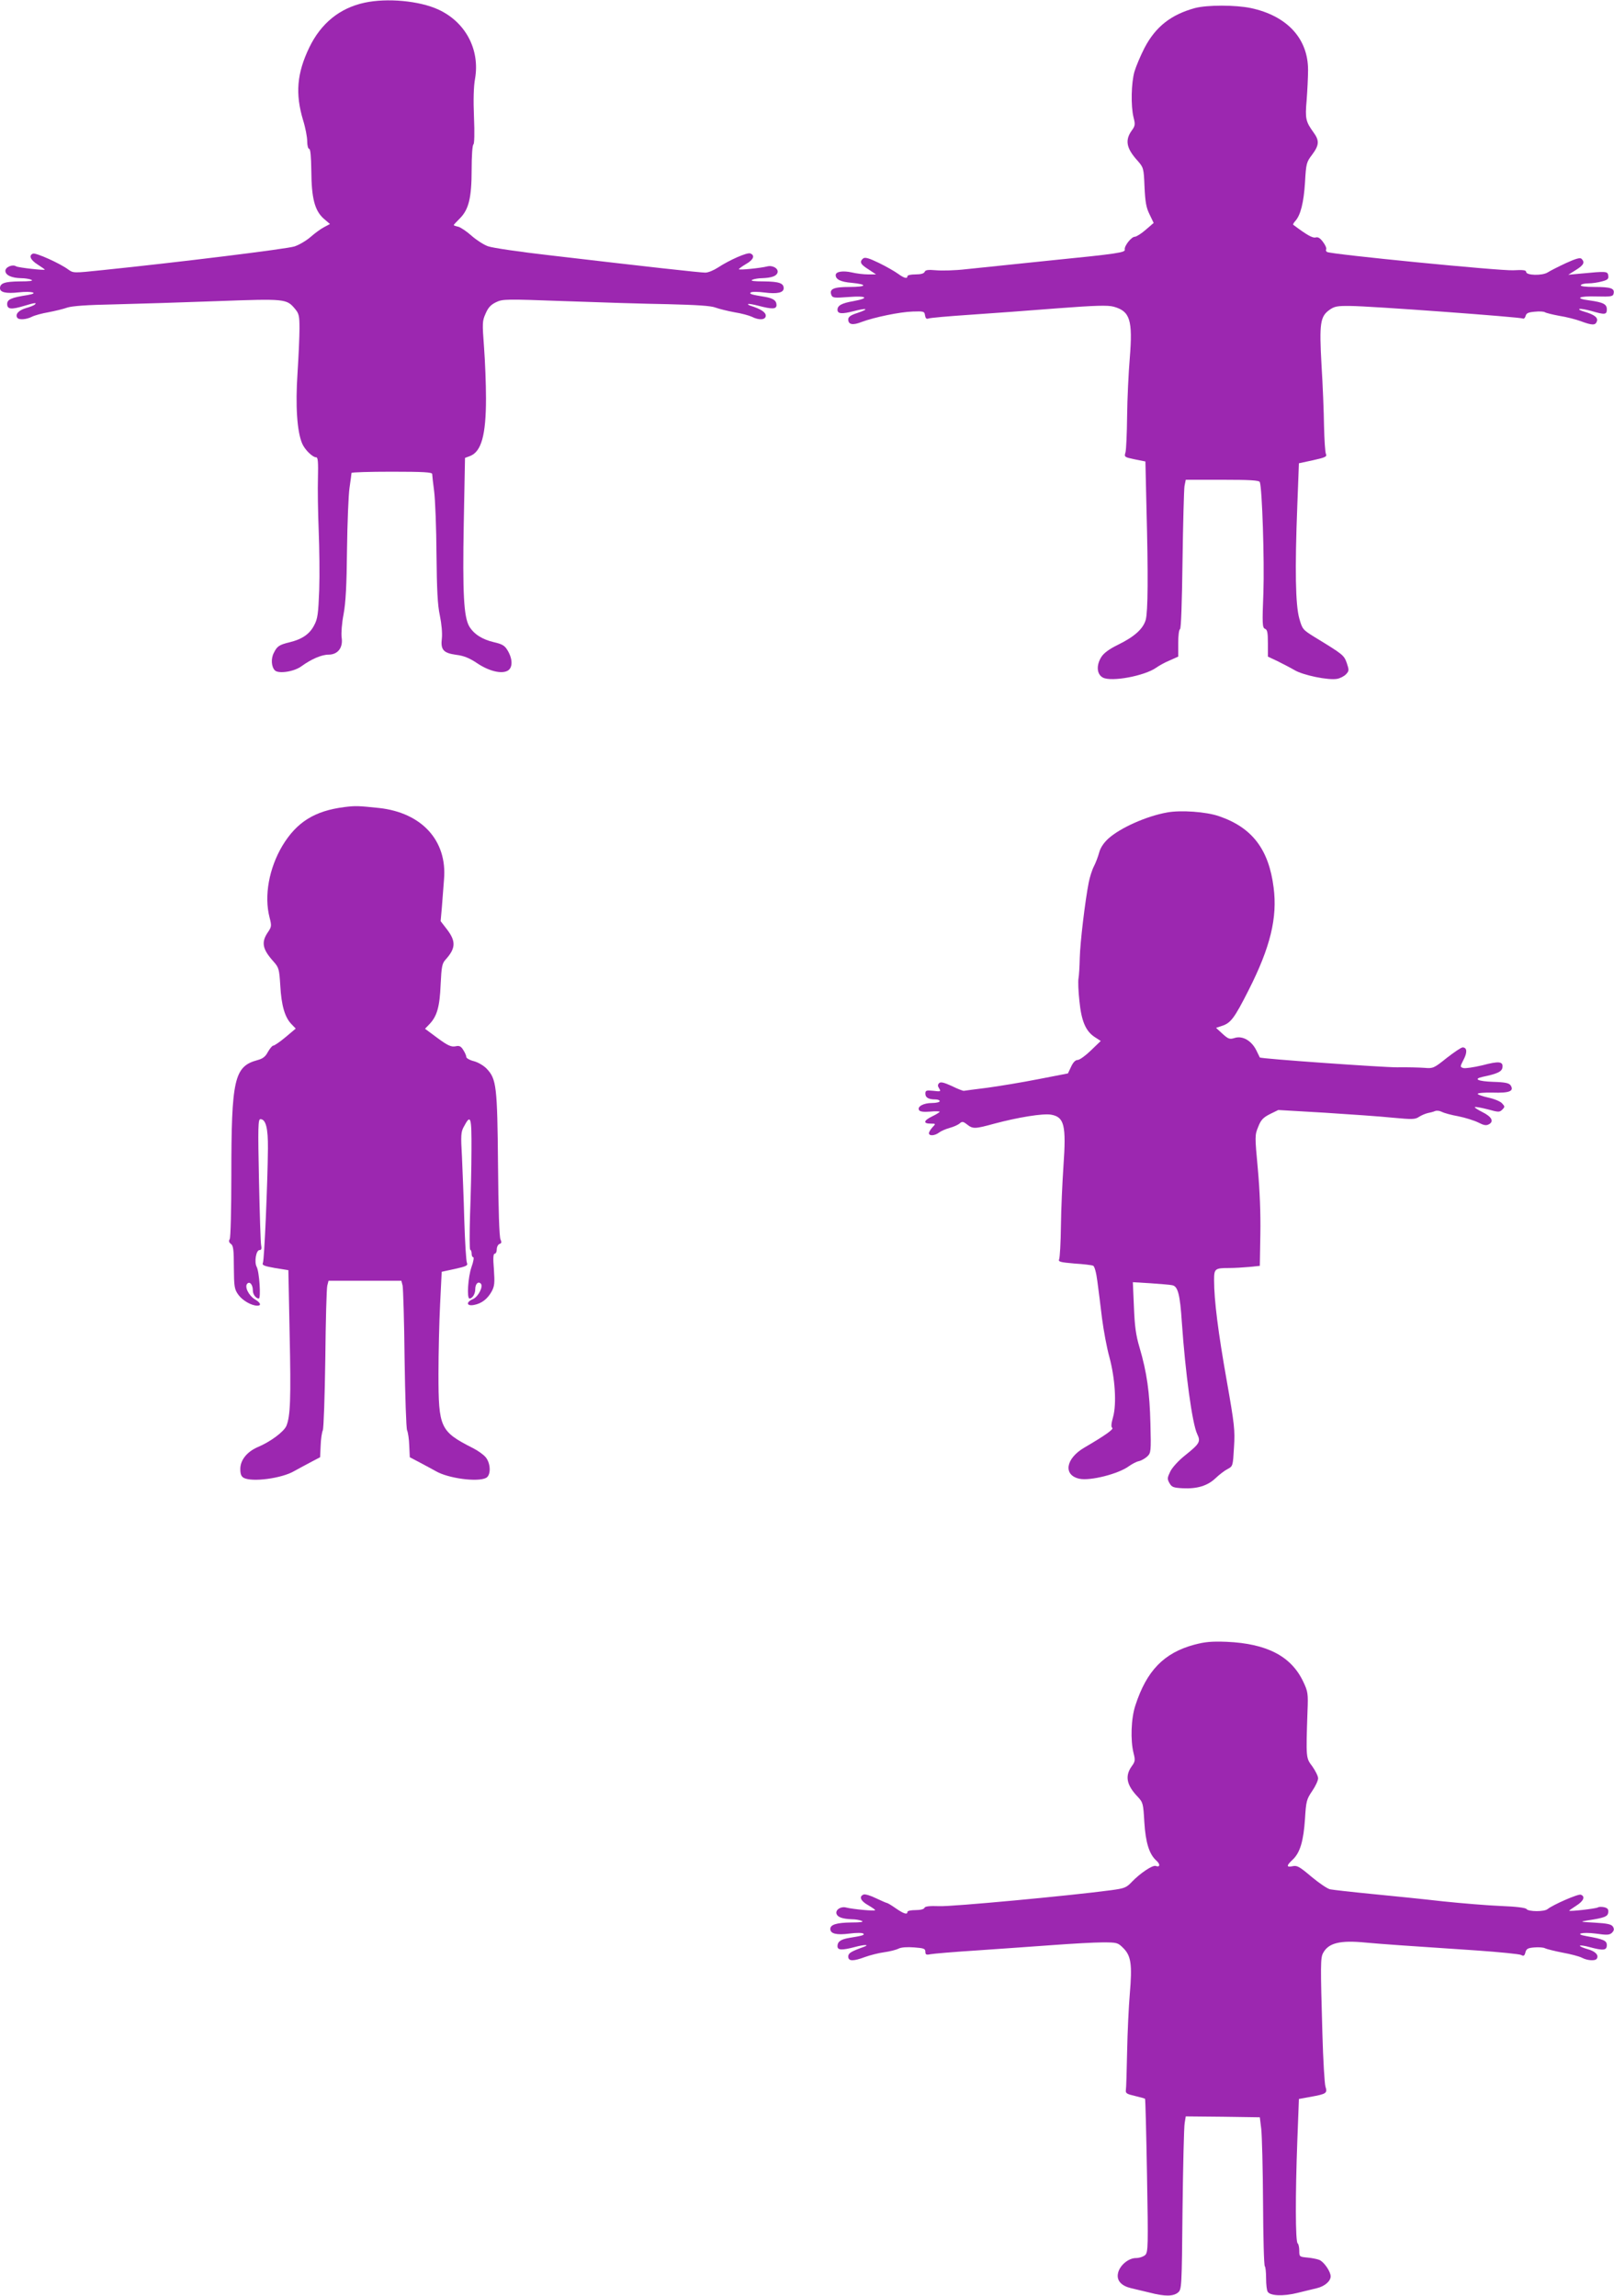 <?xml version="1.0" standalone="no"?>
<!DOCTYPE svg PUBLIC "-//W3C//DTD SVG 20010904//EN"
 "http://www.w3.org/TR/2001/REC-SVG-20010904/DTD/svg10.dtd">
<svg version="1.0" xmlns="http://www.w3.org/2000/svg"
 width="900pt" height="1280pt" viewBox="0 0 900 1280"
 preserveAspectRatio="xMidYMid meet">
<g transform="translate(0,1280) scale(0.1,-0.1)"
fill="#9c27b0" stroke="none">
<path d="M2033 12785 c-139 -30 -243 -115 -308 -249 -70 -145 -79 -259 -35
-406 13 -41 23 -94 23 -117 0 -24 5 -43 11 -43 7 0 11 -42 12 -123 1 -153 19
-221 69 -266 l35 -30 -32 -17 c-18 -9 -52 -34 -76 -55 -24 -21 -65 -45 -90
-53 -42 -14 -652 -89 -1070 -132 -162 -17 -163 -17 -191 3 -45 34 -181 95
-197 89 -25 -10 -15 -35 26 -61 22 -14 40 -27 40 -28 0 -6 -149 11 -160 18
-20 13 -60 -4 -60 -25 0 -24 34 -40 88 -41 20 0 46 -4 57 -9 13 -6 -8 -9 -66
-9 -83 -1 -109 -10 -109 -38 0 -23 34 -31 105 -23 74 8 115 -4 49 -15 -90 -14
-114 -24 -114 -50 0 -30 23 -32 96 -10 56 17 72 19 58 7 -5 -5 -28 -14 -50
-20 -40 -12 -60 -34 -48 -53 8 -14 51 -11 82 5 16 8 57 19 92 25 36 7 83 18
105 26 28 9 109 15 265 18 124 3 381 11 571 18 381 14 387 13 434 -43 22 -26
25 -39 25 -110 0 -44 -5 -156 -11 -249 -12 -180 -3 -324 26 -392 15 -35 58
-77 79 -77 9 0 11 -31 9 -112 -2 -62 0 -194 4 -293 4 -99 6 -250 3 -335 -5
-133 -9 -161 -28 -196 -25 -49 -67 -78 -137 -95 -58 -14 -70 -22 -88 -59 -17
-32 -14 -78 6 -98 21 -20 108 -7 149 24 54 39 111 64 150 64 52 0 82 39 73 96
-3 23 1 79 11 130 12 66 17 159 19 359 2 149 8 304 14 345 6 41 11 78 11 83 0
4 101 7 225 7 176 0 225 -3 225 -13 0 -7 5 -51 11 -97 6 -47 12 -204 13 -350
2 -200 6 -284 19 -343 9 -44 14 -97 11 -125 -8 -65 8 -83 80 -93 42 -5 74 -18
117 -47 64 -43 134 -61 169 -42 30 16 30 66 -1 116 -15 25 -30 33 -73 43 -66
15 -113 45 -139 88 -31 53 -38 183 -31 574 l7 366 27 10 c64 24 90 116 90 322
0 78 -5 207 -11 286 -10 134 -10 145 9 187 14 33 29 49 58 63 37 18 54 18 384
6 190 -7 449 -15 575 -17 161 -4 240 -9 265 -19 19 -7 67 -19 105 -26 39 -6
82 -18 97 -25 41 -21 78 -18 78 6 0 19 -27 37 -84 55 -10 3 -17 7 -14 10 2 2
28 -2 58 -10 76 -20 100 -19 100 4 0 25 -18 38 -65 46 -74 12 -88 16 -79 24 5
5 40 5 78 0 70 -9 106 -1 106 24 0 28 -26 37 -109 38 -58 0 -79 3 -66 9 11 5
36 9 55 9 51 2 78 11 85 29 9 23 -24 44 -55 37 -39 -10 -160 -22 -160 -16 0 3
18 16 40 29 41 23 52 48 24 59 -18 7 -117 -37 -181 -79 -23 -15 -54 -28 -70
-28 -29 0 -326 33 -863 96 -168 19 -325 42 -349 51 -23 8 -65 35 -92 59 -27
24 -61 47 -74 50 -14 3 -25 7 -25 9 0 2 15 18 34 37 50 50 66 115 66 274 0 74
4 135 10 139 5 3 7 63 3 153 -4 93 -2 171 6 213 28 163 -53 316 -205 386 -107
49 -286 65 -411 38z"/>
<path d="M6663 12755 c-134 -37 -219 -104 -281 -222 -22 -43 -47 -102 -56
-132 -18 -63 -21 -192 -5 -256 10 -39 9 -47 -11 -74 -38 -54 -29 -99 35 -169
31 -36 33 -40 37 -143 4 -84 9 -116 28 -154 l23 -48 -44 -38 c-24 -21 -52 -39
-61 -39 -19 0 -60 -52 -56 -71 4 -17 -32 -23 -432 -63 -190 -20 -394 -41 -453
-47 -59 -7 -134 -9 -167 -6 -45 4 -60 2 -64 -9 -4 -9 -21 -14 -51 -14 -25 0
-45 -4 -45 -10 0 -16 -19 -11 -53 14 -18 13 -65 40 -106 60 -56 27 -77 33 -88
25 -22 -19 -15 -33 30 -61 l42 -28 -45 0 c-25 0 -65 5 -90 11 -50 11 -90 5
-90 -15 0 -24 28 -38 90 -43 91 -9 83 -23 -13 -23 -89 0 -114 -11 -101 -45 6
-16 17 -17 96 -11 102 8 119 -6 27 -23 -64 -11 -89 -24 -89 -48 0 -23 24 -25
90 -8 76 20 90 13 21 -10 -38 -12 -51 -22 -51 -36 0 -29 25 -34 75 -14 70 26
213 56 285 58 61 2 65 1 68 -21 3 -17 8 -22 19 -18 9 4 113 13 232 21 119 8
338 24 488 36 211 16 281 18 313 9 91 -25 107 -74 90 -285 -7 -82 -14 -229
-15 -325 -1 -96 -5 -187 -9 -202 -8 -26 -6 -27 51 -39 l60 -12 6 -261 c10
-377 8 -575 -4 -621 -14 -51 -63 -95 -155 -140 -51 -25 -80 -47 -94 -70 -28
-46 -24 -95 10 -113 48 -25 231 9 297 55 15 11 49 30 76 41 l47 21 0 75 c0 41
4 76 10 78 6 2 11 148 14 383 3 209 8 396 11 415 l7 35 204 0 c155 0 205 -3
209 -13 13 -34 26 -437 20 -614 -7 -177 -6 -198 9 -204 13 -5 16 -21 16 -81
l0 -74 53 -25 c28 -14 71 -36 95 -50 48 -29 190 -58 238 -49 17 3 40 15 50 26
17 18 17 23 4 62 -16 44 -19 47 -178 144 -68 42 -70 45 -87 105 -21 75 -25
269 -11 629 l9 236 79 17 c68 15 78 20 72 34 -5 9 -9 80 -11 157 -1 77 -7 230
-14 340 -13 233 -7 270 44 307 28 20 44 23 117 22 106 0 949 -62 962 -70 5 -3
12 3 15 14 4 16 15 21 51 24 26 3 52 1 57 -3 6 -4 42 -13 80 -20 39 -6 93 -20
120 -30 62 -23 81 -24 89 -2 9 22 -14 39 -69 55 -22 6 -34 13 -28 15 7 3 37
-3 67 -11 75 -22 86 -21 86 9 0 29 -19 39 -97 50 -85 11 -61 25 39 22 83 -2
93 0 96 17 6 28 -15 36 -106 36 -53 0 -81 4 -77 10 3 6 23 10 43 10 20 0 54 5
75 11 31 8 38 14 35 32 -3 25 -11 25 -148 12 l-75 -7 43 27 c43 27 51 42 31
62 -8 8 -32 1 -87 -24 -43 -20 -88 -43 -102 -52 -30 -19 -120 -17 -120 3 0 10
-18 12 -72 9 -72 -4 -1017 89 -1038 102 -6 4 -8 10 -5 15 3 5 -4 23 -17 40
-16 22 -28 30 -42 26 -17 -4 -48 13 -125 71 -2 2 3 11 12 21 29 32 47 102 54
215 6 106 8 113 40 155 39 52 41 78 8 123 -44 61 -48 77 -39 179 4 52 8 129 8
170 0 176 -118 302 -319 345 -87 18 -243 18 -312 0z"/>
<path d="M1920 8300 c-165 -21 -265 -83 -345 -215 -75 -126 -103 -280 -72
-400 12 -47 12 -52 -10 -84 -37 -55 -30 -93 32 -162 30 -34 32 -41 38 -135 6
-109 25 -176 62 -214 l24 -25 -57 -48 c-31 -26 -62 -47 -68 -47 -6 0 -19 -16
-30 -35 -14 -27 -29 -38 -59 -46 -129 -35 -145 -106 -145 -644 0 -187 -4 -346
-9 -354 -7 -10 -4 -19 7 -27 13 -9 16 -33 16 -130 1 -109 3 -122 25 -153 23
-32 73 -61 106 -61 24 0 18 17 -13 35 -35 21 -60 71 -43 88 14 14 31 -6 31
-39 0 -21 17 -44 33 -44 13 0 3 151 -12 177 -14 27 -3 93 16 93 11 0 13 8 9
28 -3 15 -8 179 -12 365 -6 293 -5 337 8 337 30 0 43 -49 42 -164 -2 -196 -20
-620 -28 -637 -6 -13 5 -18 67 -29 l75 -12 7 -355 c8 -365 4 -459 -18 -513
-14 -33 -89 -89 -161 -119 -59 -26 -96 -72 -96 -121 0 -29 5 -42 19 -50 47
-25 213 -3 282 38 17 9 56 31 87 47 l57 30 3 65 c1 36 7 74 12 85 5 11 11 191
14 400 2 209 7 392 11 407 l7 27 203 0 203 0 7 -27 c3 -15 9 -198 11 -407 3
-209 9 -389 14 -400 5 -11 11 -49 12 -85 l3 -65 57 -30 c31 -16 70 -38 87 -47
69 -41 235 -63 282 -38 27 15 26 79 -2 114 -12 15 -44 38 -72 52 -183 93 -192
113 -192 414 0 113 4 287 9 387 l9 182 74 16 c63 14 73 19 67 33 -5 10 -11
116 -15 237 -3 121 -10 281 -13 355 -7 120 -6 139 11 169 38 72 43 54 42 -131
0 -95 -4 -258 -8 -363 -3 -104 -3 -191 1 -193 5 -2 8 -12 8 -23 0 -10 4 -19 9
-19 5 0 1 -25 -10 -55 -19 -54 -27 -175 -11 -175 16 0 32 25 32 51 0 30 16 47
31 32 15 -15 -13 -72 -43 -86 -41 -17 -37 -41 5 -33 43 8 76 34 99 76 16 30
17 48 12 123 -5 62 -4 87 5 87 6 0 11 11 11 24 0 13 7 27 15 30 12 4 13 10 6
25 -7 12 -12 169 -14 418 -4 438 -9 477 -63 534 -16 17 -48 36 -71 42 -24 6
-43 17 -43 24 0 8 -8 25 -17 39 -13 21 -22 25 -44 20 -23 -4 -42 4 -99 46
l-70 52 25 26 c42 44 57 97 62 220 5 102 8 118 28 140 56 62 58 101 9 166
l-37 48 7 78 c3 43 9 113 12 156 18 215 -124 371 -363 397 -116 12 -129 13
-193 5z"/>
<path d="M6508 8270 c-114 -20 -262 -86 -328 -146 -26 -24 -44 -51 -51 -78 -6
-22 -19 -57 -29 -76 -10 -19 -23 -60 -29 -90 -20 -101 -48 -335 -50 -421 -1
-46 -4 -97 -7 -114 -3 -16 -1 -73 5 -126 11 -112 35 -168 85 -201 l34 -22 -55
-53 c-30 -29 -63 -53 -74 -53 -12 0 -25 -13 -36 -37 l-18 -38 -165 -32 c-91
-18 -219 -39 -285 -48 -66 -8 -124 -16 -130 -17 -5 -1 -36 11 -68 27 -44 20
-62 24 -70 16 -9 -9 -9 -16 0 -30 11 -17 8 -18 -33 -13 -39 4 -44 2 -44 -16 0
-22 18 -32 56 -32 13 0 24 -4 24 -10 0 -5 -19 -10 -43 -10 -48 0 -84 -20 -72
-40 5 -8 25 -11 61 -8 30 3 54 2 54 -1 -1 -3 -20 -15 -43 -26 -47 -23 -51 -40
-7 -40 29 0 29 0 9 -21 -10 -11 -19 -26 -19 -32 0 -17 32 -15 56 3 10 8 37 20
59 26 22 6 47 17 56 25 14 12 19 12 42 -6 32 -25 43 -25 152 5 131 35 271 58
316 50 74 -13 85 -59 69 -287 -6 -89 -13 -239 -14 -333 -1 -93 -6 -177 -10
-186 -6 -14 5 -17 85 -24 50 -3 98 -9 104 -12 8 -2 18 -38 24 -86 6 -45 18
-138 26 -207 9 -69 27 -166 41 -216 32 -119 41 -260 21 -334 -11 -38 -12 -57
-5 -61 11 -7 -42 -44 -155 -110 -105 -61 -120 -154 -28 -174 60 -13 218 27
276 70 17 12 41 25 55 28 14 3 35 15 47 26 21 20 22 27 18 183 -4 175 -20 287
-61 426 -20 67 -27 119 -31 225 l-6 138 99 -6 c54 -4 109 -8 121 -11 31 -6 43
-51 53 -204 20 -287 58 -568 86 -626 20 -42 14 -53 -67 -118 -37 -29 -72 -68
-83 -90 -17 -35 -18 -42 -5 -65 13 -23 22 -26 74 -29 81 -4 139 14 183 56 21
20 51 43 67 51 30 16 30 17 36 121 6 97 3 125 -41 375 -47 265 -70 445 -70
557 0 64 4 68 84 68 29 0 80 3 112 6 l59 6 3 177 c2 115 -3 241 -14 363 -17
184 -17 189 2 235 15 39 28 52 65 71 l47 23 258 -15 c143 -9 314 -21 381 -28
108 -10 124 -10 146 5 14 9 36 18 49 21 12 2 31 7 40 11 9 4 26 2 37 -4 11 -6
53 -18 93 -25 40 -8 90 -24 112 -35 29 -15 43 -18 58 -10 30 16 17 42 -35 68
-26 13 -46 26 -43 28 3 3 35 -3 71 -12 61 -17 67 -17 82 -2 15 15 15 18 -1 35
-9 11 -44 25 -76 32 -33 7 -60 17 -60 21 0 5 38 8 84 7 93 -3 120 8 100 40 -9
13 -29 18 -98 20 -85 3 -113 16 -58 28 82 17 107 29 110 52 5 34 -19 37 -113
12 -47 -11 -94 -18 -105 -15 -19 6 -19 7 1 46 22 41 20 69 -5 69 -8 0 -48 -27
-89 -59 -71 -57 -76 -59 -123 -55 -27 2 -96 4 -154 3 -82 0 -765 48 -765 55 0
0 -9 19 -20 41 -27 53 -76 81 -119 68 -29 -9 -36 -7 -69 23 l-36 33 33 11 c49
16 69 42 149 200 121 239 161 403 139 572 -27 213 -120 334 -304 397 -71 25
-214 35 -290 21z"/>
<path d="M6660 3630 c-170 -46 -266 -145 -329 -339 -24 -72 -28 -194 -10 -266
10 -39 9 -47 -11 -74 -38 -54 -28 -104 34 -169 30 -32 31 -38 37 -141 7 -114
27 -179 67 -215 23 -20 21 -39 -3 -30 -17 7 -87 -40 -134 -89 -30 -32 -41 -36
-115 -46 -232 -31 -888 -92 -957 -89 -56 2 -80 -1 -84 -9 -2 -8 -23 -13 -50
-13 -25 0 -45 -4 -45 -10 0 -17 -20 -11 -65 20 -24 17 -46 30 -50 30 -3 0 -30
12 -60 26 -30 15 -61 24 -69 21 -28 -11 -17 -36 24 -59 22 -13 40 -25 40 -28
0 -7 -124 5 -160 14 -31 9 -64 -13 -55 -36 7 -18 34 -27 85 -29 19 0 44 -4 55
-9 14 -6 -5 -9 -58 -9 -82 -1 -117 -12 -117 -36 0 -27 35 -35 106 -26 38 5 73
5 78 0 9 -8 -5 -12 -79 -24 -47 -8 -65 -21 -65 -46 0 -23 24 -24 100 -4 52 14
84 13 44 -1 -69 -25 -84 -34 -84 -53 0 -27 28 -27 95 -2 28 10 75 22 105 26
30 4 66 13 80 20 16 8 48 10 88 7 53 -4 62 -7 62 -24 0 -16 5 -19 28 -14 15 3
131 13 257 21 127 9 318 22 425 30 107 8 233 15 278 15 81 0 85 -1 116 -32 43
-43 50 -91 36 -255 -6 -70 -13 -216 -15 -323 -2 -107 -5 -204 -7 -215 -2 -16
6 -21 50 -31 30 -7 55 -14 57 -16 2 -2 7 -195 11 -429 7 -394 6 -426 -10 -442
-10 -9 -33 -17 -52 -17 -42 0 -92 -42 -100 -86 -8 -40 19 -69 73 -82 21 -5 68
-16 105 -25 85 -22 131 -21 157 1 20 17 21 25 25 462 3 245 8 462 12 483 l6
37 207 -2 206 -3 8 -65 c4 -36 9 -221 10 -412 1 -190 5 -350 10 -354 4 -4 7
-35 7 -68 0 -34 4 -67 9 -74 14 -23 86 -26 163 -7 40 10 90 22 111 27 43 10
77 39 77 66 0 27 -38 82 -64 92 -13 5 -44 11 -68 13 -42 4 -43 5 -43 38 0 19
-4 37 -9 41 -13 9 -13 272 -2 569 l9 236 66 12 c87 16 94 20 82 57 -5 16 -13
148 -17 294 -11 386 -11 424 4 451 30 56 94 72 237 58 101 -9 197 -16 620 -44
127 -9 238 -20 247 -25 14 -8 19 -5 24 14 5 20 13 25 50 28 25 2 52 0 60 -5 8
-4 51 -15 97 -24 45 -8 94 -21 109 -29 31 -16 74 -18 82 -5 13 20 -9 42 -50
53 -24 7 -44 15 -44 19 0 4 24 1 53 -7 78 -21 97 -19 97 11 0 25 -18 33 -114
50 -71 12 -24 24 53 14 63 -9 76 -8 90 5 12 13 13 20 5 34 -9 13 -30 18 -100
22 -86 5 -87 5 -39 13 92 14 110 21 113 44 2 17 -3 24 -22 29 -14 3 -30 3 -36
-1 -11 -7 -160 -24 -160 -18 0 1 18 14 40 28 41 26 51 51 25 61 -14 6 -155
-56 -185 -80 -18 -16 -108 -15 -118 0 -4 7 -59 14 -142 17 -74 3 -220 15 -325
26 -104 12 -282 30 -395 41 -113 11 -218 23 -233 26 -15 3 -62 35 -104 70 -66
56 -80 64 -104 59 -37 -8 -37 3 0 37 41 39 60 105 68 228 6 98 9 108 40 154
18 26 33 58 33 71 0 12 -15 42 -32 66 -36 48 -36 44 -27 309 4 97 2 109 -23
162 -67 143 -202 214 -428 224 -85 3 -119 0 -180 -16z"/>
</g>
</svg>
